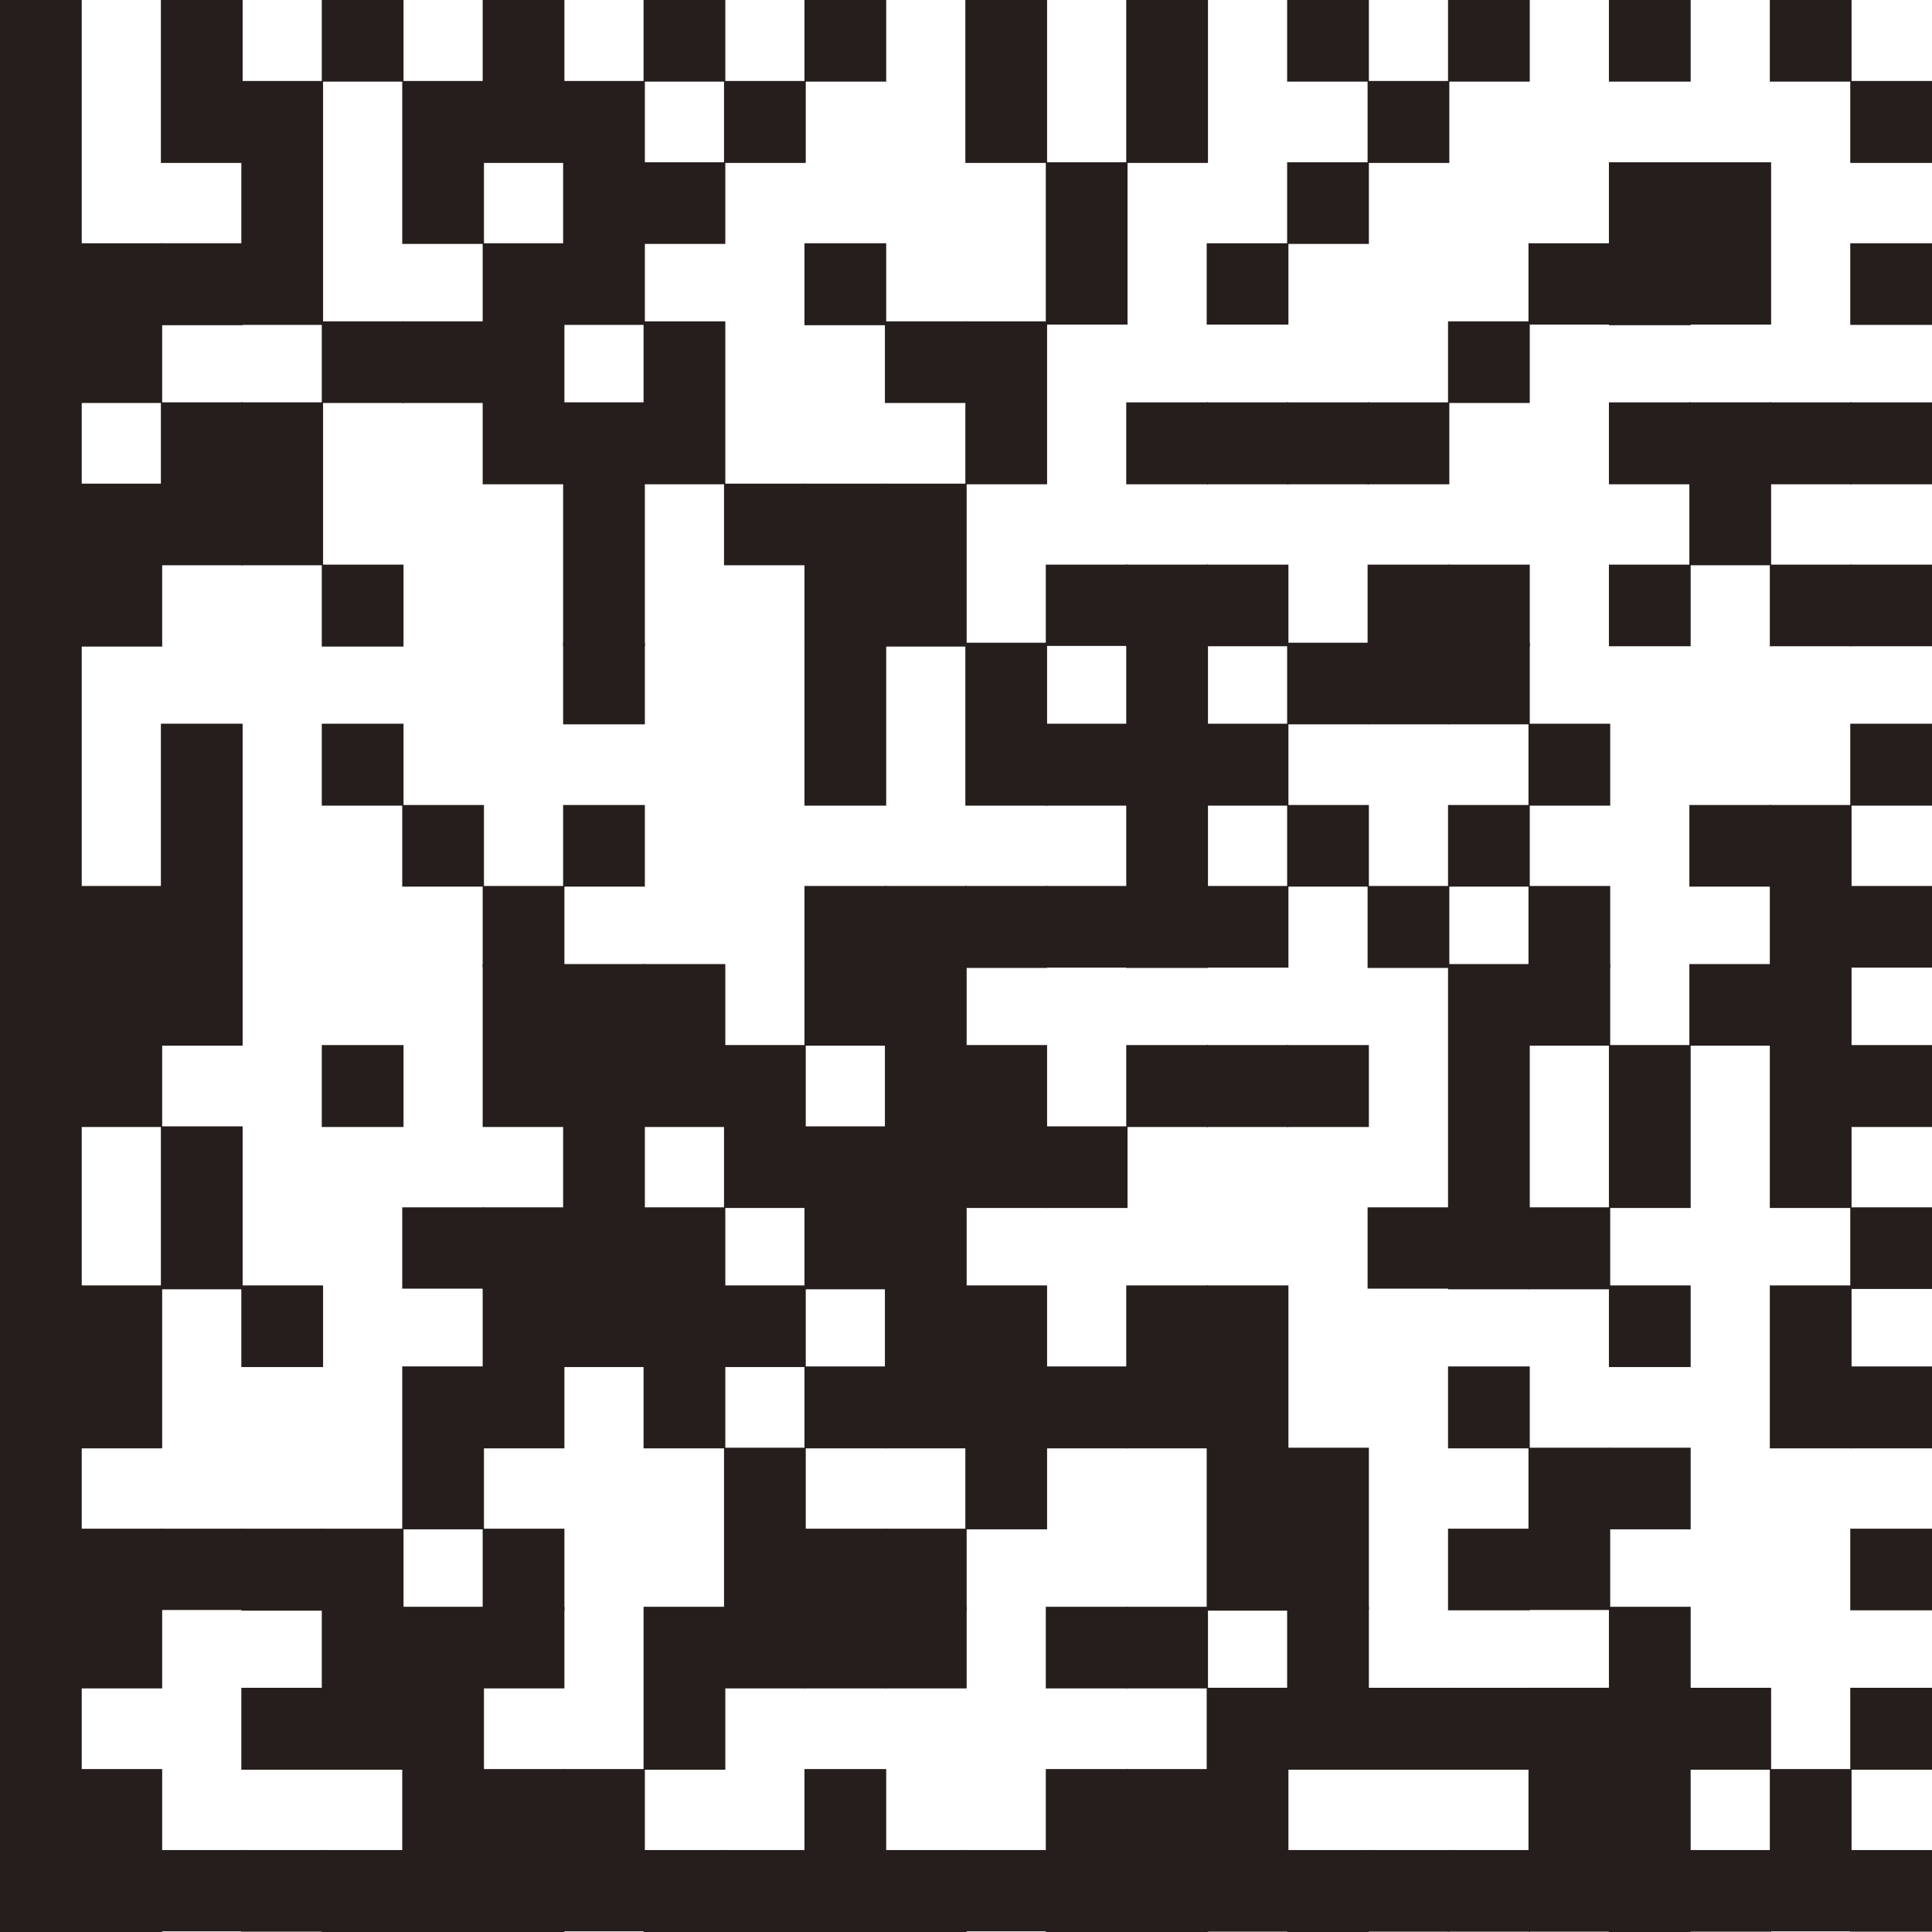 <svg height="72" viewBox="0 0 72 72" width="72" xmlns="http://www.w3.org/2000/svg"><g fill="#251e1c"><path d="m3.046 12.12h-3.046v-12.12h3.046z"/><path d="m6.044 12.096h-3.046v-3.03h3.046z"/><path d="m9.042 6.072h-3.046v-6.072h3.046zm0 6.048h-3.046v-3.054h3.046z"/><path d="m12.04 12.108h-3.046v-9.09h3.046z"/><path d="m15.038 3.042h-3.046v-3.042h3.046z"/><path d="m18.036 9.09h-3.046v-6.072h3.046z"/><path d="m21.034 6.072h-3.046v-6.072h3.046zm0 6.048h-3.046v-3.054h3.046z"/><path d="m24.032 12.108h-3.046v-9.09h3.046z"/><path d="m27.03 3.042h-3.046v-3.042h3.046zm0 6.048h-3.046v-3.042h3.046z"/><path d="m30.028 6.072h-3.046v-3.054h3.046v3.053z"/><path d="m33.026 3.042h-3.046v-3.042h3.046zm0 9.078h-3.046v-3.054h3.046z"/><path d="m39.022 6.072h-3.046v-6.072h3.046z"/><path d="m42.02 12.096h-3.046v-6.048h3.046z"/><path d="m45.018 6.072h-3.046v-6.072h3.046z"/><path d="m48.016 12.096h-3.046v-3.03h3.046z"/><path d="m51.014 3.042h-3.046v-3.042h3.046zm0 6.048h-3.046v-3.042h3.046z"/><path d="m54.012 6.072h-3.046v-3.054h3.046v3.053z"/><path d="m57.01 3.042h-3.046v-3.042h3.046z"/><path d="m60.008 12.096h-3.046v-3.03h3.046z"/><path d="m63.006 3.042h-3.046v-3.042h3.046zm0 9.078h-3.046v-6.072h3.046z"/><path d="m66.004 12.096h-3.046v-6.048h3.046z"/><path d="m69.002 3.042h-3.046v-3.042h3.046z"/><path d="m72 6.072h-3.046v-3.054h3.046v3.053zm0 6.036h-3.046v-3.042h3.046z"/><path d="m3.046 24.096h-3.046v-12.12h3.046z"/><path d="m6.044 15.018h-3.046v-3.042h3.046zm0 9.078h-3.046v-6.072h3.046z"/><path d="m9.042 21.066h-3.046v-6.072h3.046z"/><path d="m12.04 21.066h-3.046v-6.072h3.046z"/><path d="m15.038 15.018h-3.046v-3.042h3.046zm0 9.078h-3.046v-3.054h3.046z"/><path d="m18.036 15.018h-3.046v-3.042h3.046z"/><path d="m21.034 18.048h-3.046v-6.072h3.046z"/><path d="m24.032 24.084h-3.046v-9.09h3.046z"/><path d="m27.03 18.048h-3.046v-6.072h3.046z"/><path d="m30.028 21.066h-3.046v-3.042h3.046z"/><path d="m33.026 24.072h-3.046v-6.048h3.046z"/><path d="m36.024 15.018h-3.046v-3.042h3.046zm0 9.078h-3.046v-6.072h3.046z"/><path d="m39.022 18.048h-3.046v-6.072h3.046z"/><path d="m42.02 24.072h-3.046v-3.03h3.046z"/><path d="m45.018 18.048h-3.046v-3.053h3.046zm0 6.036h-3.046v-3.042h3.046z"/><path d="m48.016 18.048h-3.046v-3.053h3.046zm0 6.036h-3.046v-3.042h3.046z"/><path d="m51.014 18.048h-3.046v-3.053h3.046z"/><path d="m54.012 18.048h-3.046v-3.053h3.046zm0 6.036h-3.046v-3.042h3.046z"/><path d="m57.01 15.018h-3.046v-3.042h3.046zm0 9.078h-3.046v-3.054h3.046z"/><path d="m63.006 18.048h-3.046v-3.053h3.046zm0 6.036h-3.046v-3.042h3.046z"/><path d="m66.004 21.066h-3.046v-6.072h3.046z"/><path d="m69.002 18.048h-3.046v-3.053h3.046zm0 6.036h-3.046v-3.042h3.046z"/><path d="m72 18.048h-3.046v-3.053h3.046zm0 6.036h-3.046v-3.042h3.046z"/><path d="m3.046 36.072h-3.046v-12.12h3.046z"/><path d="m6.044 36.048h-3.046v-3.03h3.046z"/><path d="m9.042 36.06h-3.046v-9.09h3.046z"/><path d="m15.038 30.024h-3.046v-3.053h3.046z"/><path d="m18.036 33.042h-3.046v-3.042h3.046z"/><path d="m21.034 36.048h-3.046v-3.03h3.046z"/><path d="m24.032 26.994h-3.046v-3.042h3.046zm0 6.048h-3.046v-3.042h3.046z"/><path d="m33.026 30.024h-3.046v-6.072h3.046zm0 6.048h-3.046v-3.054h3.046z"/><path d="m36.024 36.048h-3.046v-3.03h3.046z"/><path d="m39.022 30.024h-3.046v-6.072h3.046zm0 6.048h-3.046v-3.054h3.046z"/><path d="m42.02 30.024h-3.046v-3.053h3.046zm0 6.036h-3.046v-3.042h3.046z"/><path d="m45.018 36.072h-3.046v-12.12h3.046z"/><path d="m48.016 30.024h-3.046v-3.053h3.046zm0 6.036h-3.046v-3.042h3.046z"/><path d="m51.014 26.994h-3.046v-3.042h3.046zm0 6.048h-3.046v-3.042h3.046z"/><path d="m54.012 26.994h-3.046v-3.042h3.046zm0 9.078h-3.046v-3.054h3.046z"/><path d="m57.01 26.994h-3.046v-3.042h3.046zm0 6.048h-3.046v-3.042h3.046z"/><path d="m60.008 30.024h-3.046v-3.053h3.046zm0 6.036h-3.046v-3.042h3.046z"/><path d="m66.004 33.042h-3.046v-3.042h3.046z"/><path d="m69.002 36.048h-3.046v-6.048h3.046z"/><path d="m72 30.024h-3.046v-3.053h3.046zm0 6.036h-3.046v-3.042h3.046z"/><path d="m3.046 48.048h-3.046v-12.12h3.046z"/><path d="m6.044 42h-3.046v-6.072h3.046z"/><path d="m9.042 38.97h-3.046v-3.042h3.046zm0 9.078h-3.046v-6.072h3.046z"/><path d="m15.038 42h-3.046v-3.053h3.046z"/><path d="m18.036 48.024h-3.046v-3.03h3.046z"/><path d="m21.034 42h-3.046v-6.072h3.046zm0 6.048h-3.046v-3.054h3.046z"/><path d="m24.032 48.048h-3.046v-12.12h3.046z"/><path d="m27.03 42h-3.046v-6.072h3.046zm0 6.048h-3.046v-3.054h3.046z"/><path d="m30.028 45.018h-3.046v-6.072h3.046z"/><path d="m33.026 38.97h-3.046v-3.042h3.046zm0 9.078h-3.046v-6.072h3.046z"/><path d="m36.024 48.048h-3.046v-12.12h3.046z"/><path d="m39.022 45.018h-3.046v-6.072h3.046z"/><path d="m42.02 45.018h-3.046v-3.042h3.046z"/><path d="m45.018 42h-3.046v-3.053h3.046z"/><path d="m48.016 42h-3.046v-3.053h3.046z"/><path d="m51.014 42h-3.046v-3.053h3.046z"/><path d="m54.012 48.024h-3.046v-3.03h3.046z"/><path d="m57.01 48.048h-3.046v-12.12h3.046z"/><path d="m60.008 38.97h-3.046v-3.042h3.046zm0 9.078h-3.046v-3.054h3.046z"/><path d="m63.006 45.018h-3.046v-6.072h3.046z"/><path d="m66.004 38.97h-3.046v-3.042h3.046z"/><path d="m69.002 45.018h-3.046v-9.09h3.046z"/><path d="m72 42h-3.046v-3.053h3.046zm0 6.036h-3.046v-3.042h3.046z"/><path d="m3.046 60.024h-3.046v-12.12h3.046z"/><path d="m6.044 53.976h-3.046v-6.072h3.046zm0 6.048h-3.046v-3.054h3.046z"/><path d="m9.042 60h-3.046v-3.03h3.046z"/><path d="m12.04 50.946h-3.046v-3.042h3.046zm0 9.078h-3.046v-3.054h3.046z"/><path d="m15.038 60h-3.046v-3.03h3.046z"/><path d="m18.036 56.994h-3.046v-6.072h3.046z"/><path d="m21.034 53.976h-3.046v-6.072h3.046zm0 6.048h-3.046v-3.054h3.046z"/><path d="m24.032 50.946h-3.046v-3.042h3.046z"/><path d="m27.03 53.976h-3.046v-6.072h3.046z"/><path d="m30.028 50.946h-3.046v-3.042h3.046zm0 9.078h-3.046v-6.072h3.046z"/><path d="m33.026 53.976h-3.046v-3.053h3.046zm0 6.036h-3.046v-3.042h3.046z"/><path d="m36.024 53.976h-3.046v-6.072h3.046zm0 6.048h-3.046v-3.054h3.046z"/><path d="m39.022 56.994h-3.046v-9.09h3.046z"/><path d="m42.02 53.976h-3.046v-3.053h3.046z"/><path d="m45.018 53.976h-3.046v-6.072h3.046z"/><path d="m48.016 60.024h-3.046v-12.12h3.046z"/><path d="m51.014 60h-3.046v-6.048h3.046z"/><path d="m57.01 53.976h-3.046v-3.053h3.046zm0 6.036h-3.046v-3.042h3.046z"/><path d="m60.008 60h-3.046v-6.048h3.046z"/><path d="m63.006 50.946h-3.046v-3.042h3.046zm0 6.048h-3.046v-3.042h3.046z"/><path d="m69.002 53.976h-3.046v-6.072h3.046z"/><path d="m72 53.976h-3.046v-3.053h3.046zm0 6.036h-3.046v-3.042h3.046z"/><path d="m3.046 72h-3.046v-12.12h3.046z"/><path d="m6.044 62.922h-3.046v-3.042h3.046zm0 9.078h-3.046v-6.072h3.046z"/><path d="m9.042 71.976h-3.046v-3.03h3.046z"/><path d="m12.04 65.952h-3.046v-3.053h3.046zm0 6.036h-3.046v-3.042h3.046z"/><path d="m15.038 65.952h-3.046v-6.072h3.046zm0 6.048h-3.046v-3.054h3.046z"/><path d="m18.036 72h-3.046v-12.12h3.046z"/><path d="m21.034 62.922h-3.046v-3.042h3.046zm0 9.078h-3.046v-6.072h3.046z"/><path d="m24.032 71.976h-3.046v-6.048h3.046z"/><path d="m27.03 65.952h-3.046v-6.072h3.046zm0 6.048h-3.046v-3.054h3.046z"/><path d="m30.028 62.922h-3.046v-3.042h3.046zm0 9.078h-3.046v-3.054h3.046z"/><path d="m33.026 62.922h-3.046v-3.042h3.046zm0 9.078h-3.046v-6.072h3.046z"/><path d="m36.024 62.922h-3.046v-3.042h3.046zm0 9.078h-3.046v-3.054h3.046z"/><path d="m39.022 71.976h-3.046v-3.03h3.046z"/><path d="m42.02 62.922h-3.046v-3.042h3.046zm0 9.078h-3.046v-6.072h3.046z"/><path d="m45.018 62.922h-3.046v-3.042h3.046zm0 9.078h-3.046v-6.072h3.046z"/><path d="m48.016 71.988h-3.046v-9.09h3.046z"/><path d="m51.014 65.952h-3.046v-6.072h3.046zm0 6.048h-3.046v-3.054h3.046z"/><path d="m54.012 65.952h-3.046v-3.053h3.046zm0 6.036h-3.046v-3.042h3.046z"/><path d="m57.01 65.952h-3.046v-3.053h3.046zm0 6.036h-3.046v-3.042h3.046z"/><path d="m60.008 71.988h-3.046v-9.09h3.046z"/><path d="m63.006 72h-3.046v-12.12h3.046z"/><path d="m66.004 65.952h-3.046v-3.053h3.046zm0 6.036h-3.046v-3.042h3.046z"/><path d="m69.002 71.976h-3.046v-6.048h3.046z"/><path d="m72 65.952h-3.046v-3.053h3.046zm0 6.036h-3.046v-3.042h3.046z"/></g></svg>